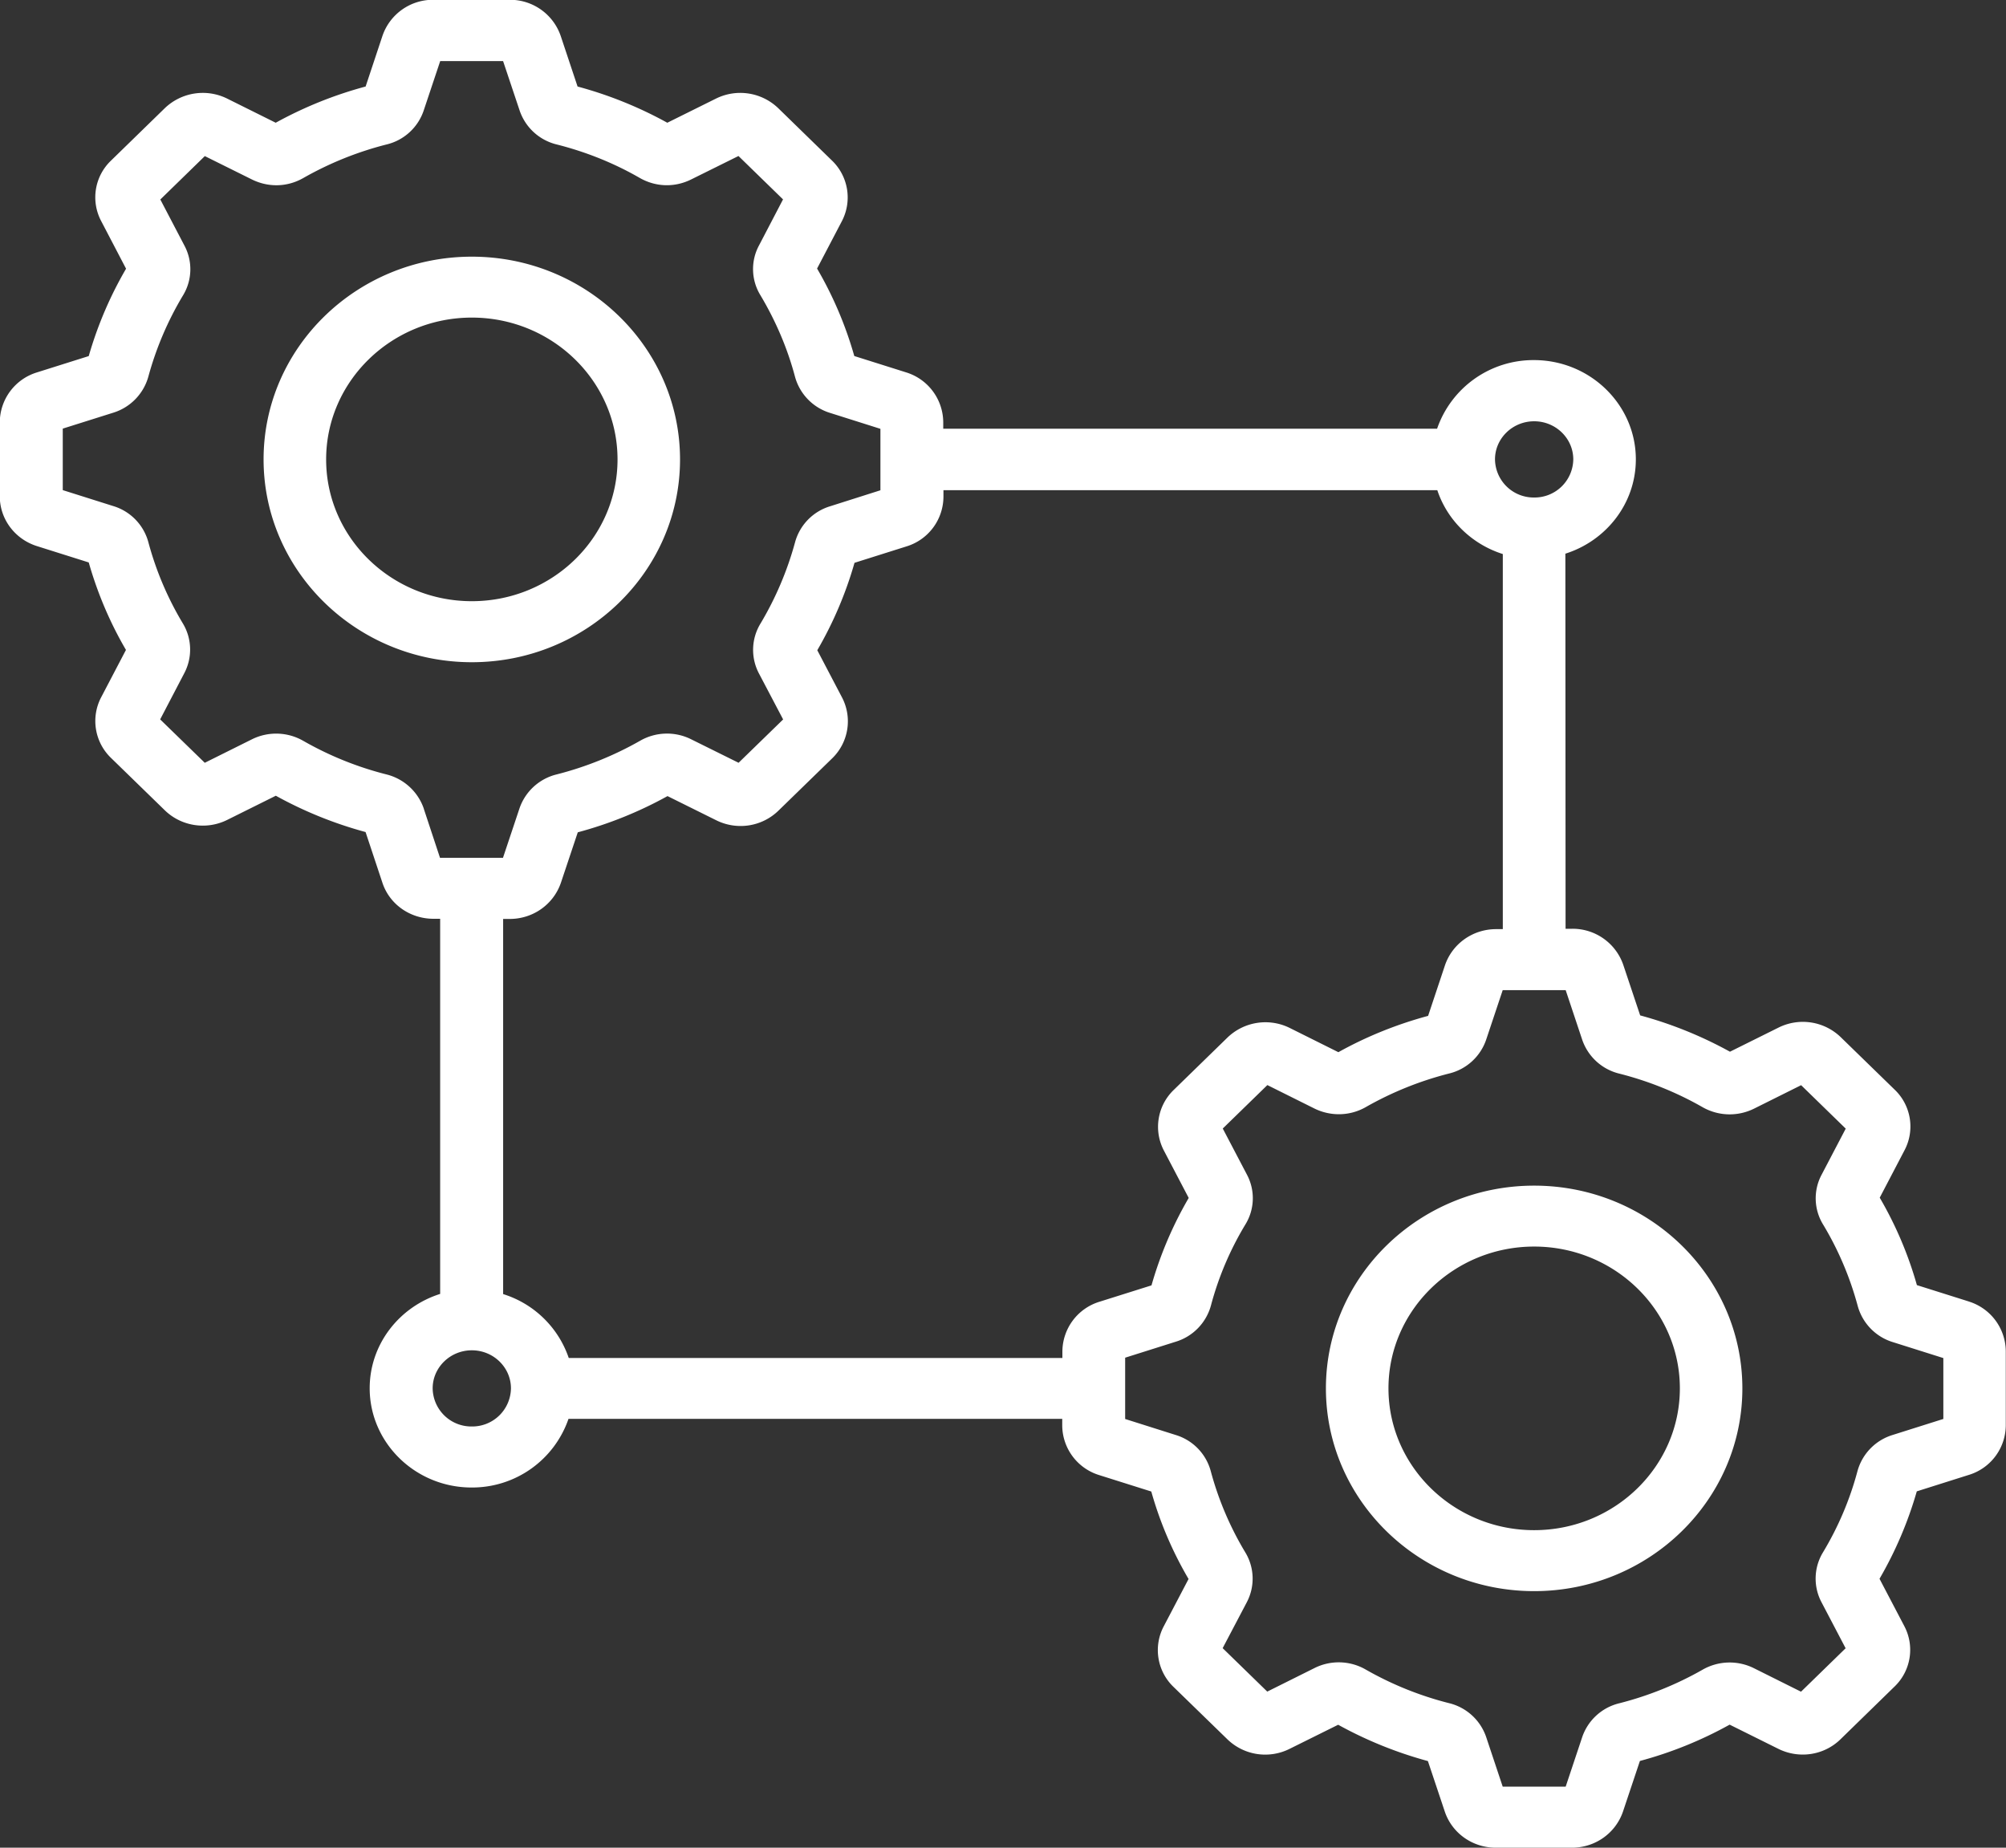 <svg xmlns="http://www.w3.org/2000/svg" width="38" height="35" fill="none"><rect width="100%" height="100%" fill="#333333" stroke="none"/><g clip-path="url(#a)"><path fill="#fff" d="M12.882 8.703c0-2.119-1.769-3.841-3.944-3.841-2.176 0-3.945 1.722-3.945 3.84 0 2.12 1.77 3.842 3.945 3.842s3.944-1.723 3.944-3.841Zm-6.704 0c0-1.48 1.238-2.687 2.76-2.687 1.522 0 2.76 1.205 2.76 2.687 0 1.482-1.238 2.685-2.76 2.685-1.522 0-2.76-1.204-2.76-2.685Zm31.117 15.95-.983-.31a7.124 7.124 0 0 0-.704-1.656l.467-.893a.965.965 0 0 0-.185-1.154l-1.016-.989a1.033 1.033 0 0 0-1.185-.185l-.918.456a7.676 7.676 0 0 0-1.701-.688l-.32-.957a1.014 1.014 0 0 0-.966-.684h-.127l-.004-7.105c.775-.245 1.335-.953 1.335-1.787 0-1.035-.866-1.88-1.93-1.88a1.93 1.93 0 0 0-1.835 1.3h-9.355v-.123a.996.996 0 0 0-.702-.944l-.983-.31a7.163 7.163 0 0 0-.705-1.657l.47-.898a.97.97 0 0 0-.188-1.148l-1.017-.991a1.037 1.037 0 0 0-1.181-.182l-.921.457a7.62 7.62 0 0 0-1.7-.686l-.32-.96a1.014 1.014 0 0 0-.967-.683h-1.44a1.01 1.01 0 0 0-.97.686l-.318.957a7.62 7.62 0 0 0-1.703.686L4.3 1.866a1.04 1.04 0 0 0-1.179.184l-1.016.99a.962.962 0 0 0-.187 1.15l.47.9a7.275 7.275 0 0 0-.707 1.655l-.987.311a.994.994 0 0 0-.698.942V9.4c0 .432.284.811.702.944l.983.31c.164.576.399 1.134.705 1.657l-.468.894a.97.97 0 0 0 .187 1.154l1.016.989c.313.305.79.379 1.185.182l.919-.457a7.629 7.629 0 0 0 1.7.688l.318.957c.134.411.525.686.969.686h.126v7.106c-.774.244-1.335.953-1.335 1.787 0 1.034.866 1.88 1.93 1.88a1.93 1.93 0 0 0 1.836-1.3h9.353V27a.99.99 0 0 0 .704.943l.983.31c.163.579.4 1.136.706 1.657l-.47.896a.966.966 0 0 0 .186 1.149l1.018.99a1.03 1.03 0 0 0 1.181.182l.919-.456a7.681 7.681 0 0 0 1.7.688l.32.957c.138.409.525.684.967.684h1.44c.442 0 .829-.275.969-.686l.32-.957a7.504 7.504 0 0 0 1.7-.688l.916.455c.397.2.874.127 1.186-.18l1.015-.99a.964.964 0 0 0 .191-1.153l-.469-.895a7.293 7.293 0 0 0 .706-1.656l.977-.309a.988.988 0 0 0 .709-.943v-1.403a.994.994 0 0 0-.707-.943l.006.002ZM29.062 7.98c.408 0 .741.324.741.722a.733.733 0 0 1-.741.722.733.733 0 0 1-.742-.722c0-.398.333-.722.742-.722ZM8.029 15.32a1.005 1.005 0 0 0-.71-.651 6.271 6.271 0 0 1-1.573-.635 1.032 1.032 0 0 0-.977-.028l-.89.443-.845-.822.451-.864a.96.96 0 0 0-.023-.957 6.004 6.004 0 0 1-.65-1.53.983.983 0 0 0-.67-.691l-.953-.301V8.119l.955-.301a.995.995 0 0 0 .668-.69A6.104 6.104 0 0 1 3.464 5.6a.953.953 0 0 0 .027-.953l-.454-.868.843-.822.893.443c.316.155.672.144.973-.028a6.34 6.34 0 0 1 1.575-.635.984.984 0 0 0 .708-.652l.31-.928H9.53l.31.926a.987.987 0 0 0 .708.654c.553.14 1.082.352 1.57.633.304.174.662.185.977.028l.894-.443.844.822-.455.872a.947.947 0 0 0 .029.947c.29.487.51 1.003.652 1.537a.99.99 0 0 0 .67.69l.949.3v1.164l-.95.302a.983.983 0 0 0-.669.69 6.171 6.171 0 0 1-.65 1.528.958.958 0 0 0-.03.954l.456.867-.844.821-.894-.443a1.023 1.023 0 0 0-.975.028 6.38 6.38 0 0 1-1.576.635.994.994 0 0 0-.708.652l-.31.928H8.335l-.308-.932.002.004Zm.909 11.701a.733.733 0 0 1-.742-.722c0-.397.333-.721.742-.721.408 0 .741.323.741.721a.733.733 0 0 1-.741.722Zm1.835-1.3a1.915 1.915 0 0 0-1.242-1.208v-7.106h.125c.44 0 .827-.273.969-.684l.32-.957a7.537 7.537 0 0 0 1.7-.686l.917.455c.395.199.87.127 1.185-.18l1.017-.99a.977.977 0 0 0 .187-1.153l-.469-.895a7.25 7.25 0 0 0 .705-1.656l.979-.309a.989.989 0 0 0 .706-.943v-.124h9.355c.19.573.655 1.024 1.241 1.21V17.6h-.126c-.442 0-.83.275-.97.686l-.319.957c-.593.16-1.165.39-1.7.688l-.921-.459a1.037 1.037 0 0 0-1.18.182l-1.017.991a.97.97 0 0 0-.187 1.15l.47.897a7.202 7.202 0 0 0-.705 1.656l-.985.31a.992.992 0 0 0-.703.942v.123h-9.35l-.002-.002Zm26.038 1.158-.956.302a.99.99 0 0 0-.67.691 5.947 5.947 0 0 1-.65 1.53.958.958 0 0 0-.028.952l.455.868-.845.823-.89-.444a1.032 1.032 0 0 0-.978.029 6.356 6.356 0 0 1-1.57.633.987.987 0 0 0-.71.651l-.31.929h-1.193l-.31-.93a.99.99 0 0 0-.71-.652 6.295 6.295 0 0 1-1.57-.633 1.025 1.025 0 0 0-.979-.029l-.891.444-.845-.823.456-.867a.96.96 0 0 0-.03-.952 6.004 6.004 0 0 1-.65-1.529.983.983 0 0 0-.669-.691l-.954-.302v-1.161l.956-.302a.99.99 0 0 0 .67-.69 5.894 5.894 0 0 1 .65-1.529.95.95 0 0 0 .029-.95l-.456-.87.845-.823.891.444c.311.153.677.144.977-.029a6.346 6.346 0 0 1 1.57-.633.987.987 0 0 0 .71-.652l.31-.928h1.193l.31.93a.99.99 0 0 0 .71.652c.55.14 1.08.353 1.57.633.3.172.666.184.979.029l.891-.444.845.823-.456.871a.95.95 0 0 0 .03.95c.288.479.506.994.652 1.534a.99.99 0 0 0 .67.69l.953.301v1.158l-.002-.004Zm-7.75-4.42c-2.175 0-3.944 1.722-3.944 3.84 0 2.119 1.769 3.841 3.945 3.841 2.175 0 3.944-1.722 3.944-3.84 0-2.119-1.769-3.841-3.944-3.841Zm0 6.526c-1.52 0-2.759-1.206-2.759-2.686s1.238-2.686 2.76-2.686c1.521 0 2.76 1.205 2.76 2.686 0 1.482-1.239 2.686-2.76 2.686Z"/></g><defs><clipPath id="a"><path fill="#fff" d="M0 0h38v35H0z"/></clipPath></defs></svg>